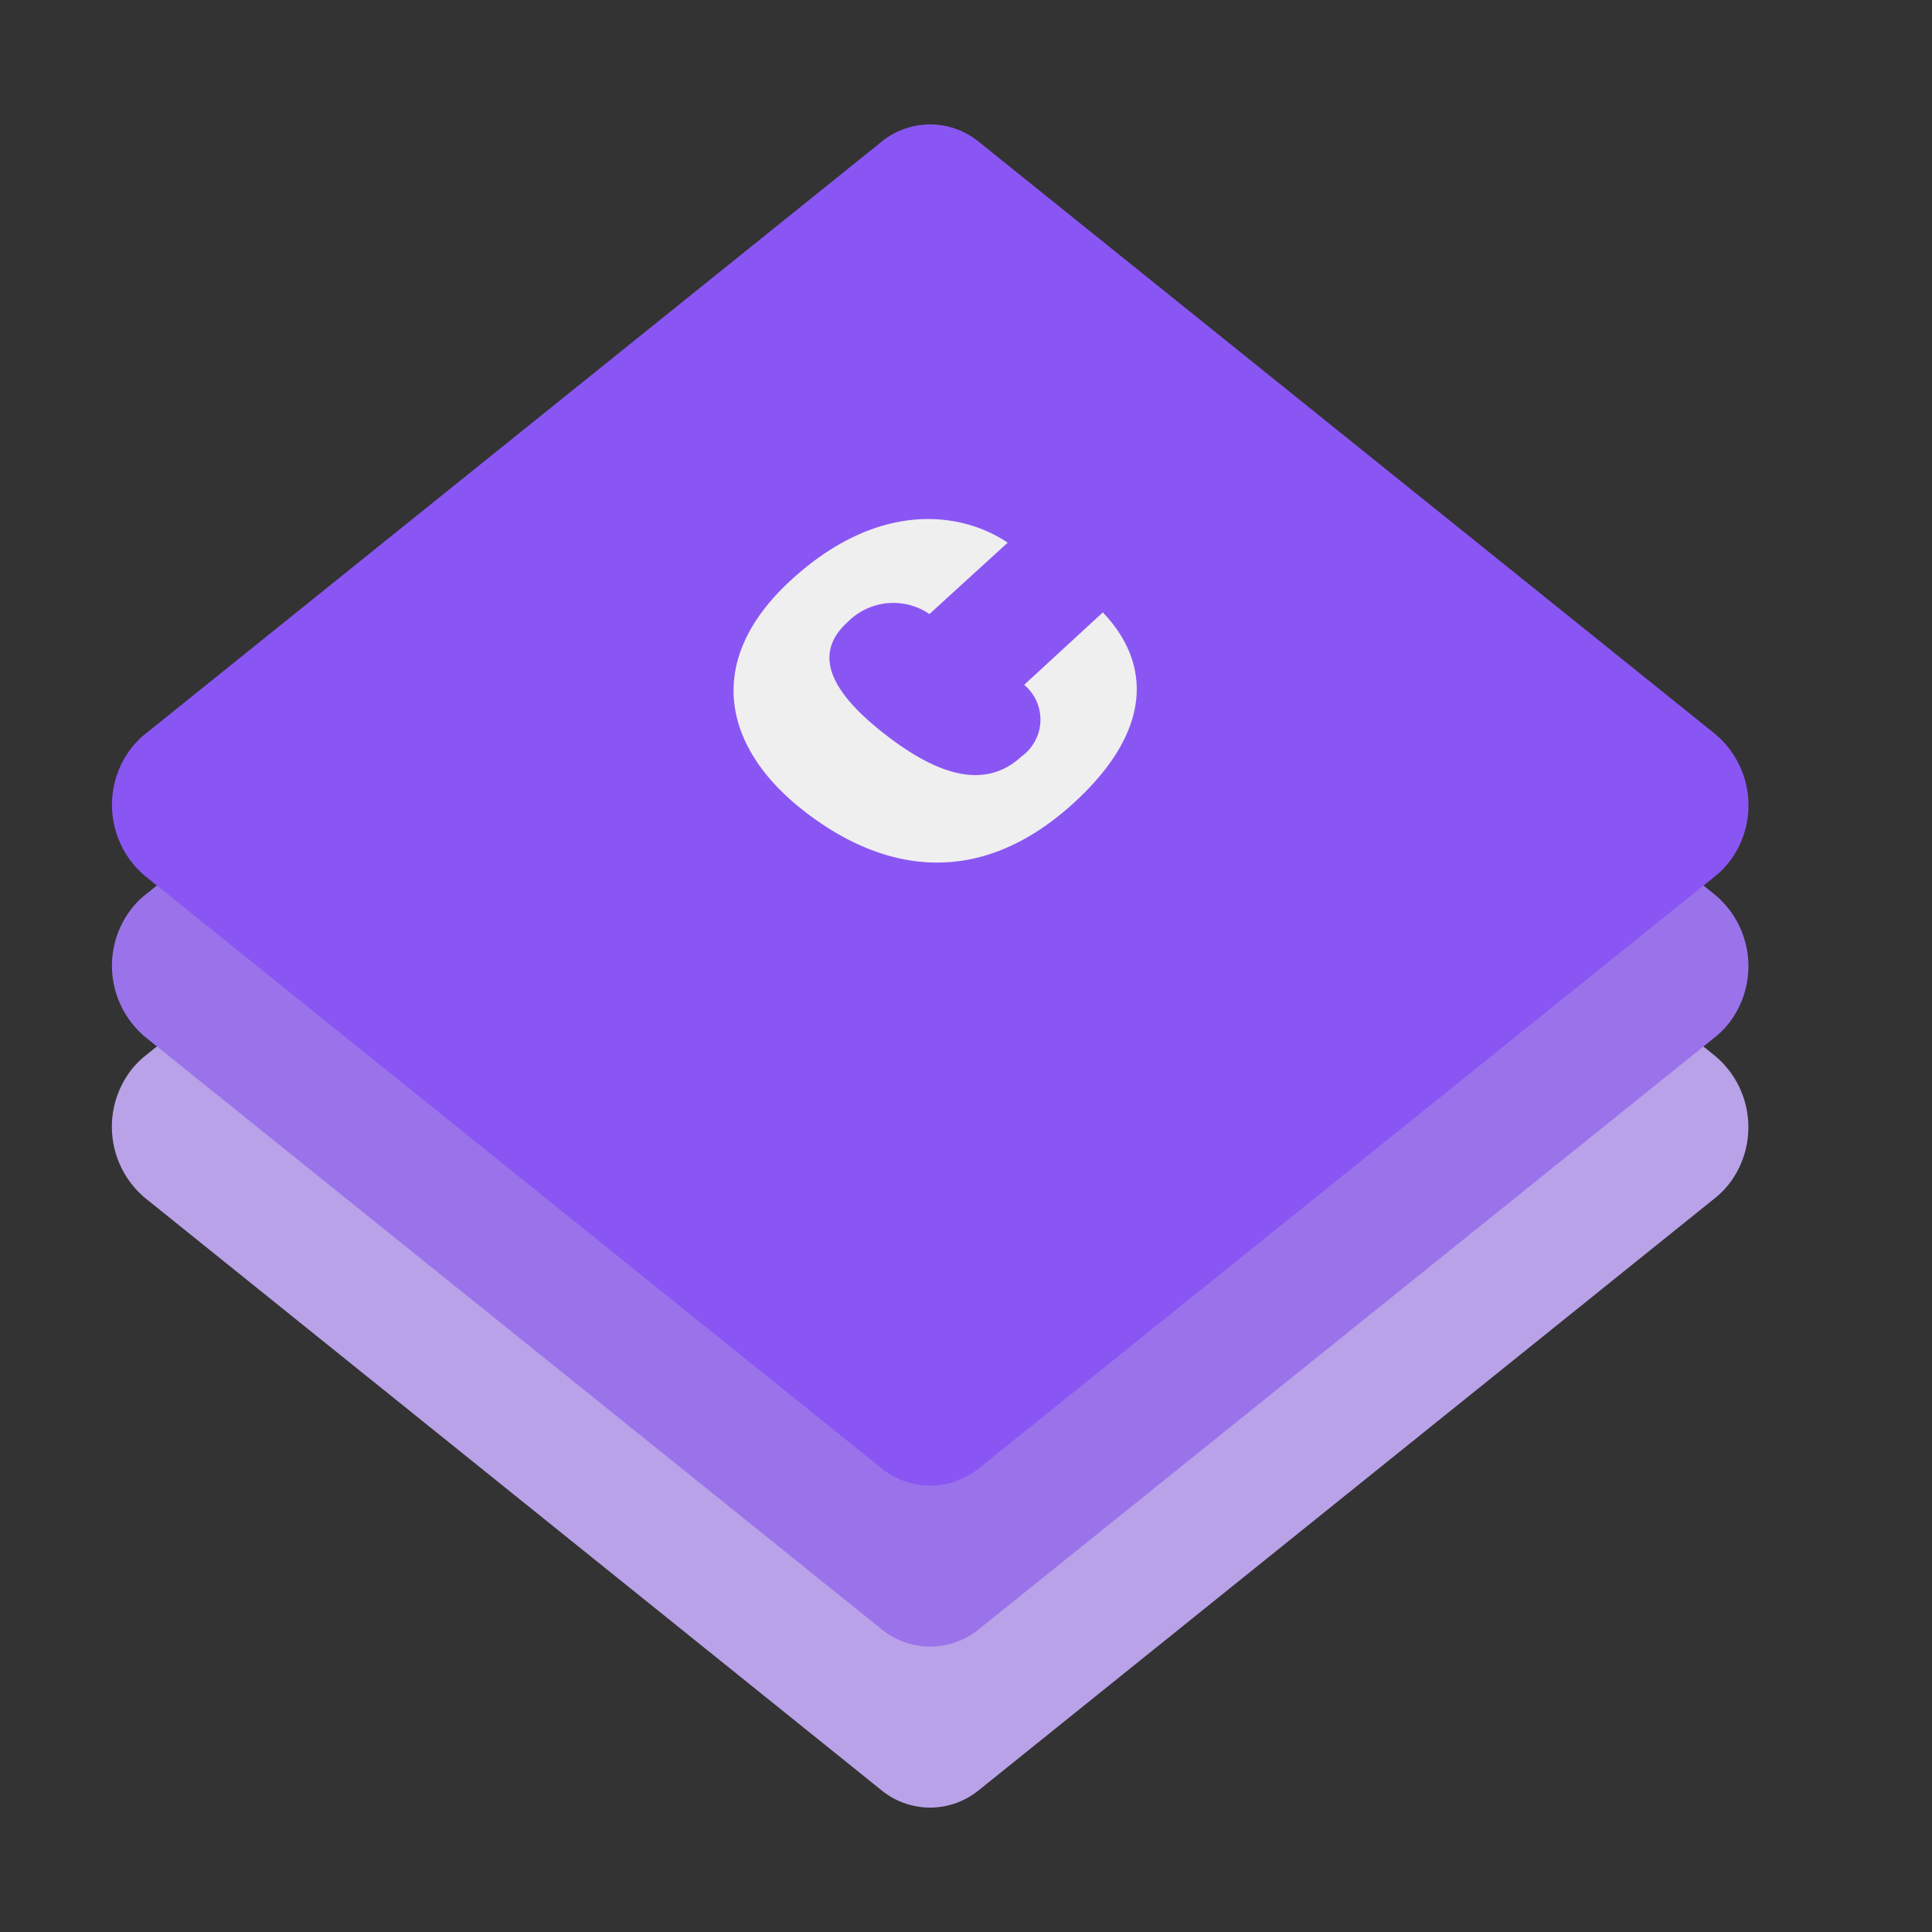 <svg xmlns="http://www.w3.org/2000/svg" width="81" height="81" viewBox="0 0 81 81"><rect x="0" y="0" width="81" height="81" fill="#333333" stroke="none"/><defs><style>.a{fill:#fff;stroke:#707070;opacity:0;}.b{fill:#b9a2e8;}.c{fill:#9a73eb;}.d{fill:#8a56f3;}.e{fill:#efefef;}.f{stroke:none;}.g{fill:none;}</style></defs><g transform="translate(-411 -1781)"><g class="a" transform="translate(411 1781)"><rect class="f" width="81" height="81"/><rect class="g" x="0.5" y="0.5" width="80" height="80"/></g><g transform="translate(415.696 1786.217)"><g transform="translate(0)"><path class="b" d="M-2861.7,224.059l-30.876,24.833a3.224,3.224,0,0,1-4.093,0l-30.876-24.833a3.9,3.9,0,0,1-.7-5.182,3.542,3.542,0,0,1,.7-.758l30.873-24.835a3.223,3.223,0,0,1,4.092,0l30.877,24.833a3.9,3.9,0,0,1,.709,5.179A3.591,3.591,0,0,1-2861.7,224.059Z" transform="translate(2928.922 -179.058)"/><path class="c" d="M-2861.694,216.054l-30.877,24.833a3.225,3.225,0,0,1-4.094,0l-30.877-24.833a3.9,3.9,0,0,1-.7-5.183,3.579,3.579,0,0,1,.7-.758l30.873-24.83a3.223,3.223,0,0,1,4.093,0l30.878,24.833a3.9,3.9,0,0,1,.7,5.182A3.54,3.54,0,0,1-2861.694,216.054Z" transform="translate(2928.923 -177.804)"/><path class="d" d="M-2861.695,208.056l-30.876,24.833a3.228,3.228,0,0,1-4.094,0l-30.876-24.833a3.9,3.9,0,0,1-.7-5.182,3.548,3.548,0,0,1,.7-.758l30.873-24.833a3.223,3.223,0,0,1,4.093,0l30.877,24.833a3.9,3.9,0,0,1,.706,5.18A3.59,3.59,0,0,1-2861.695,208.056Z" transform="translate(2928.922 -176.55)"/></g><g transform="translate(26.059 16.544)"><g transform="translate(0 0)"><path class="e" d="M-2893.568,193.636c1.945,2.037,2.185,4.822-1.134,7.911-4.1,3.806-8.191,2.931-11.436.383-3.307-2.592-4.253-6.275-.419-9.724,3.688-3.324,7.132-2.754,9-1.493l-3.28,2.992a2.69,2.69,0,0,0-3.439.345c-1.563,1.417-.533,3.061,1.589,4.707,2.149,1.668,4.151,2.359,5.713.916a1.9,1.9,0,0,0,.108-3Z" transform="translate(2909.05 -189.722)"/></g></g></g></g></svg>